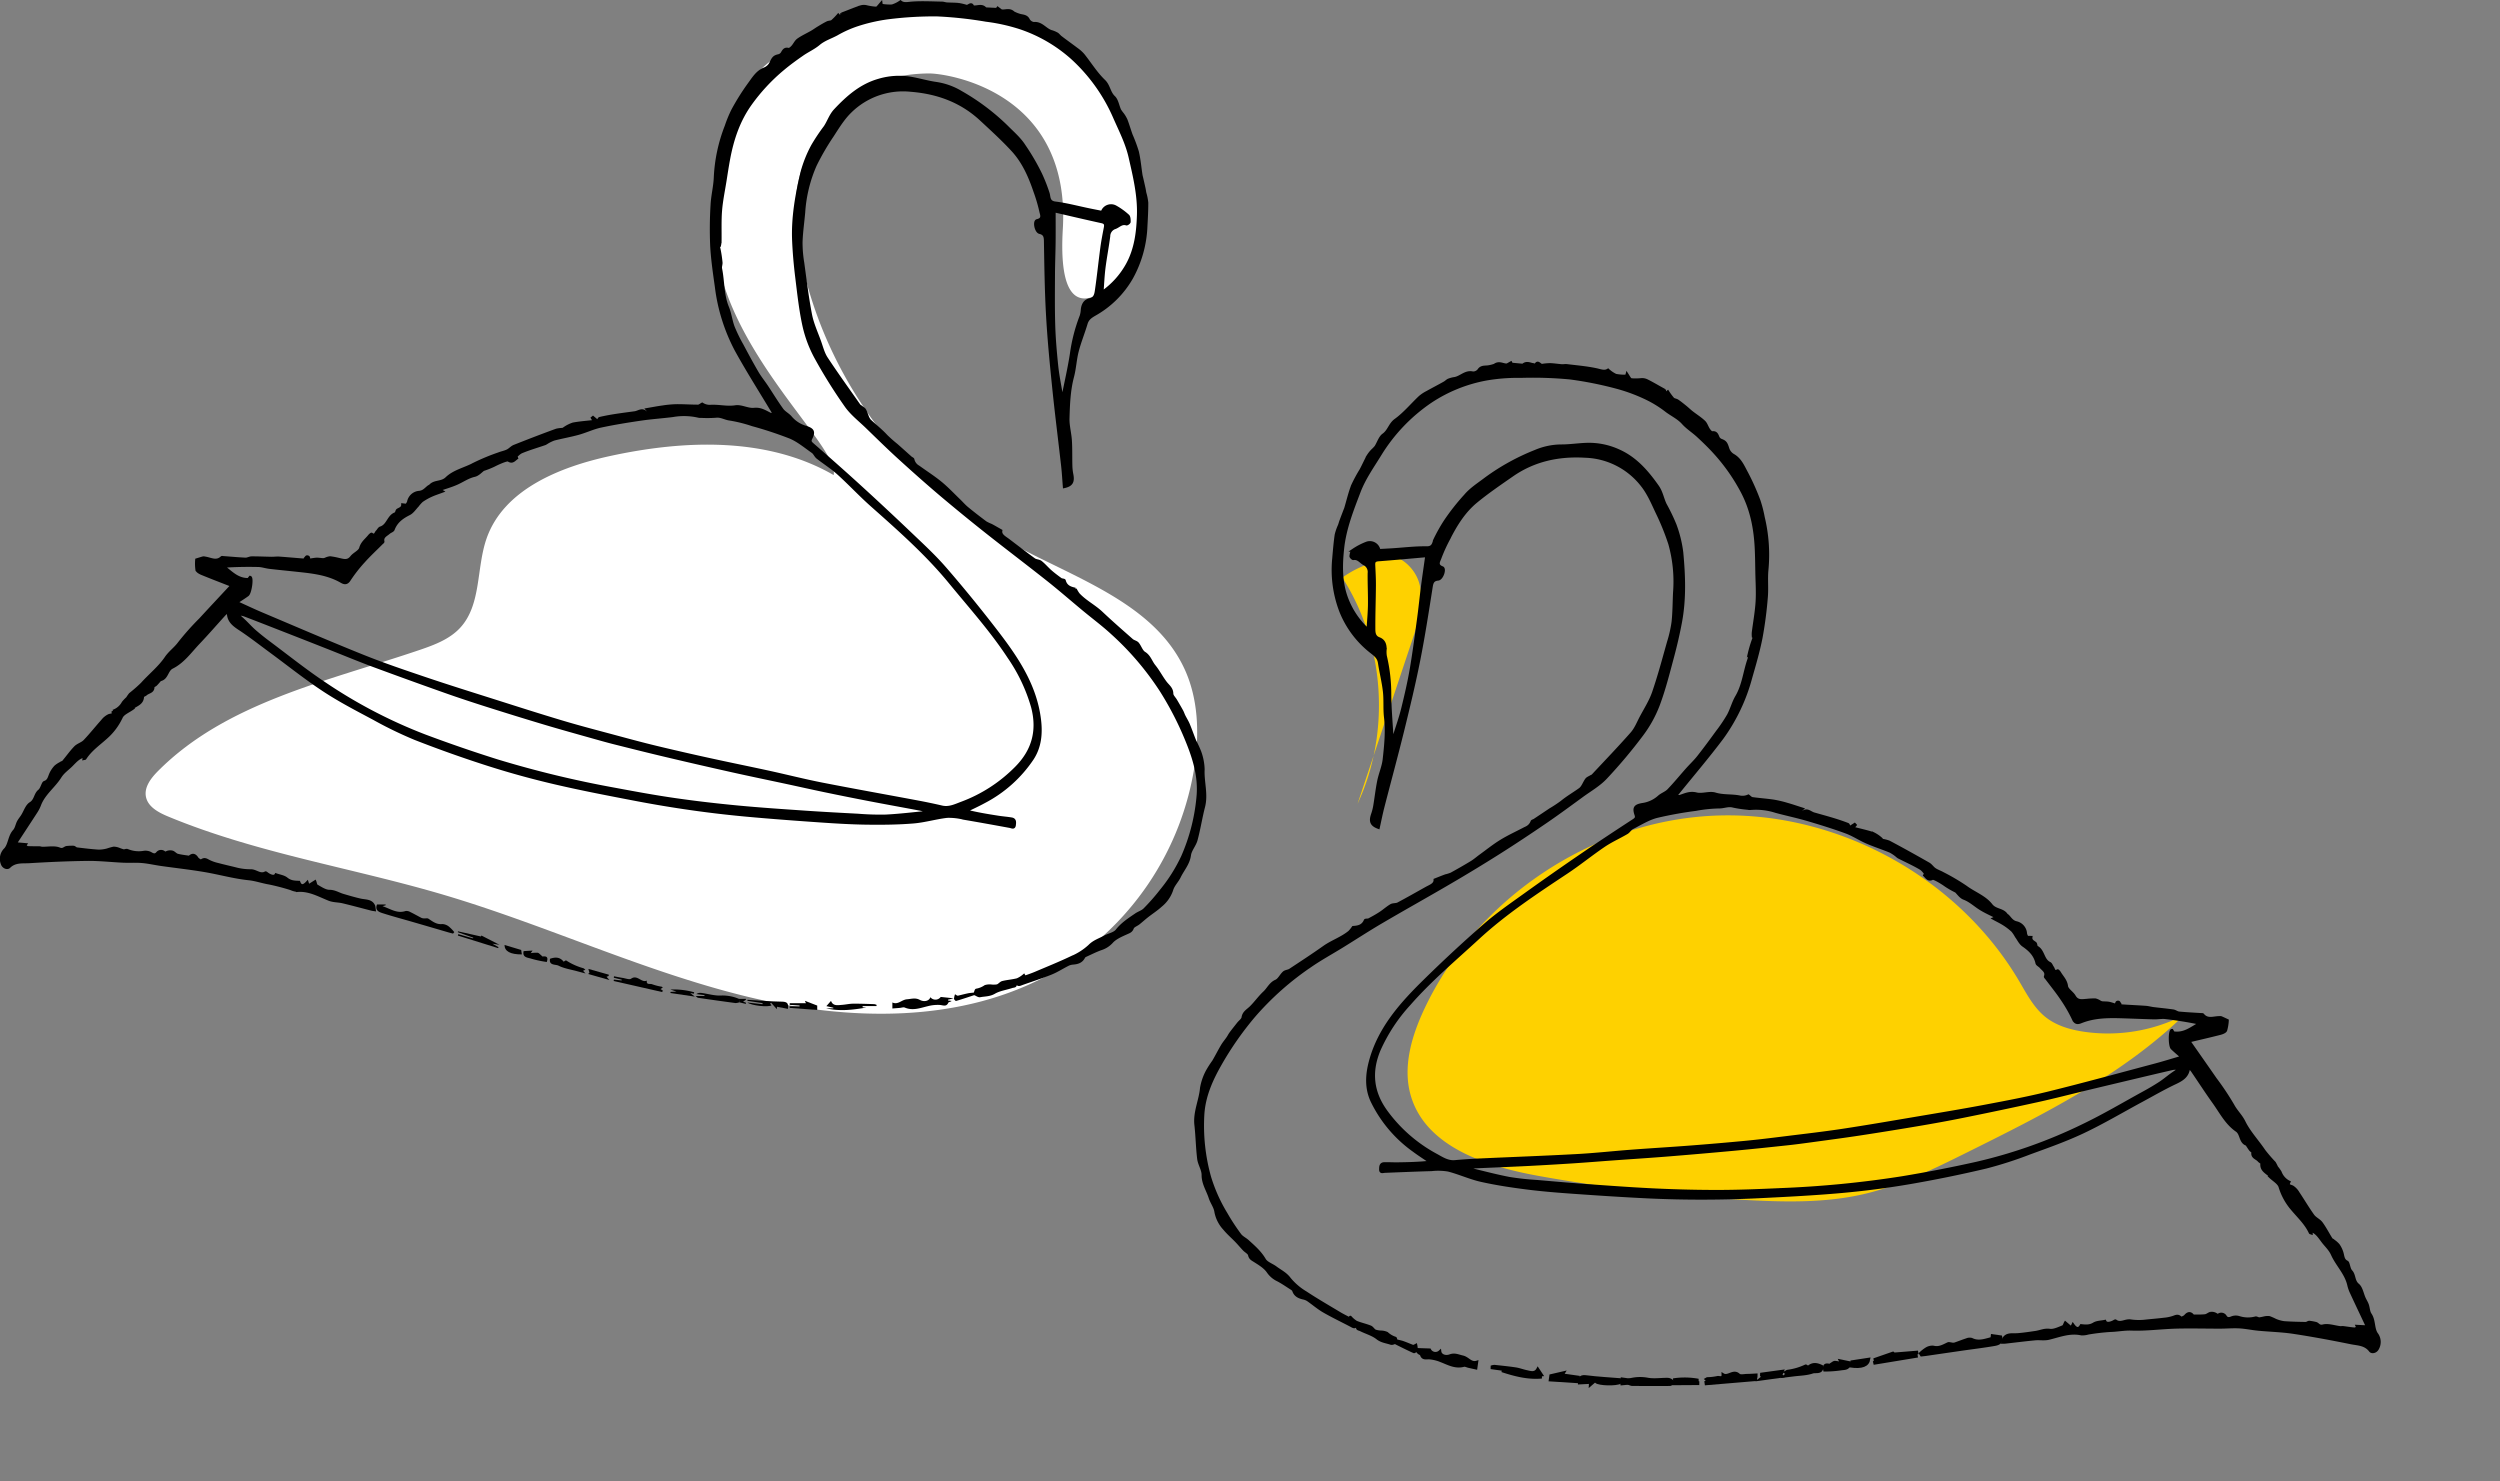 <svg xmlns="http://www.w3.org/2000/svg" width="883.74" height="523.592" viewBox="0 0 883.74 523.592">
  <rect x="0" y="0" width="883.74" height="523.592" fill="#808080" stroke="none"/>
  <g id="Group_643" data-name="Group 643" transform="translate(0.457 0.63)">
    <g id="Group_641" data-name="Group 641" transform="translate(0 0)">
      <path id="Path_139" data-name="Path 139" d="M440.908,155.294c-.051-14.593.874-31.808-10.736-51.226S404.234,78.784,389.392,74.1c-20.908-6.594-46.234-2-65.978,7.524-21.449,10.349-25.921,15.844-32.515,59.194s43.81,83.5,41.455,94.781c-23.431-13.507-52.561-12.479-78.991-6.738-17.9,3.89-37.646,11.852-43.69,29.15-3.668,10.5-1.787,23.4-9.333,31.576-3.72,4.029-9.082,6.049-14.273,7.815-32.5,11.06-68.294,18.479-92.523,42.807-2.475,2.486-4.968,5.693-4.282,9.133.712,3.57,4.46,5.556,7.822,6.953,31.295,13,65.218,18.129,97.706,27.773,35.859,10.645,70,26.8,106.319,35.744s76.671,9.939,109.163-8.594a102.166,102.166,0,0,0,49.789-73.588c1.537-11.13,1.12-22.833-3.487-33.081-10.634-23.648-38.823-32.368-61.535-44.873-37.884-20.859-65.84-58.931-74.4-101.322-2.537-12.568-3.224-26.464,3.514-37.372,10.887-17.62,21.181-27.155,41.892-27.35,6.038-.057,50.2,6.036,47.326,54.965S440.921,158.9,440.908,155.294Z" transform="translate(-38.125 -68.298)" fill="#fff"/>
      <g id="Group_31" data-name="Group 31" transform="translate(0)">
        <path id="Path_140" data-name="Path 140" d="M365.752,416.014c.132-.307.243-.868.4-.881a7.9,7.9,0,0,0,3.144-1.291,5.343,5.343,0,0,1,2.2-.166,7.38,7.38,0,0,0,2.045-.072c.677-.233,1.188-1.011,1.863-1.178,1.716-.423,3.511-.533,5.218-.979A9.193,9.193,0,0,0,382.91,410l.321.55c1.256-.463,2.49-.862,3.68-1.367,4.29-1.821,8.618-3.565,12.822-5.567a21.938,21.938,0,0,0,6.358-4.054c1.6-1.647,3.57-2.218,5.394-3.226,1.434-.792,3.4-1.093,4.316-2.254,1.9-2.408,4.347-3.978,6.779-5.639.977-.667,2.237-1.016,3.034-1.835a73.874,73.874,0,0,0,5.855-6.674,56.626,56.626,0,0,0,7.553-12,67.484,67.484,0,0,0,5.48-21.9c.427-6.215-1.217-12.1-3.5-17.873a112.254,112.254,0,0,0-9.537-18.839A102.192,102.192,0,0,0,414.164,289c-3.215-2.967-6.748-5.586-10.12-8.383-4.212-3.493-8.336-7.092-12.622-10.491-7.2-5.709-14.532-11.245-21.734-16.949q-8.124-6.431-16.046-13.115c-5.054-4.286-10.01-8.694-14.909-13.158-3.853-3.511-7.57-7.171-11.314-10.8-2.524-2.446-5.4-4.664-7.393-7.493a179.082,179.082,0,0,1-10.568-16.9,43.047,43.047,0,0,1-4.278-11.246c-1.261-5.684-1.876-11.52-2.59-17.313-.522-4.234-.9-8.5-1.092-12.757-.375-8.306,1.087-16.439,2.993-24.459a43.14,43.14,0,0,1,3.726-9.287,67.5,67.5,0,0,1,4.419-6.627c1.282-1.925,1.906-4.145,3.606-5.952,4.405-4.685,9.064-8.78,15.424-10.594a25.27,25.27,0,0,1,11.4-.682c2.931.508,5.8,1.386,8.743,1.805a23.713,23.713,0,0,1,8.864,3.155,78.621,78.621,0,0,1,16.014,12c2.215,2.247,4.72,4.352,6.37,6.977a77.938,77.938,0,0,1,5.814,9.987,58.886,58.886,0,0,1,2.661,6.811c.37,1.234.06,3.055,2.452,3.356,4.021.5,7.97,1.567,11.952,2.387,1.557.32,3.118.619,4.635.919a3.3,3.3,0,0,1,4.777-1.922,23.68,23.68,0,0,1,4.356,3.141c.456.408.475,1.429.467,2.166,0,.275-.754.845-1,.766-1.755-.577-2.821.952-4.237,1.359a3.2,3.2,0,0,0-1.983,2.936c-.479,3.738-1.206,7.445-1.679,11.184-.354,2.807-.466,5.645-.7,8.693a29.125,29.125,0,0,0,8.883-9.825c3.022-5.479,3.744-11.528,3.927-17.591.211-6.952-1.423-13.716-2.967-20.46-1.14-4.977-3.473-9.461-5.5-14.1A61.438,61.438,0,0,0,399.85,85.556,52.738,52.738,0,0,0,381.6,74.991a65.121,65.121,0,0,0-12.054-2.665,141.533,141.533,0,0,0-17.3-1.878,128.864,128.864,0,0,0-17.537,1.05A60.458,60.458,0,0,0,323.887,74a39.328,39.328,0,0,0-7.13,3.223c-2.111,1.148-4.438,1.835-6.355,3.449-1.753,1.476-3.931,2.433-5.826,3.754-2.3,1.6-4.573,3.245-6.717,5.04a66.685,66.685,0,0,0-11.635,12.51c-4.172,5.863-6.331,12.4-7.632,19.324-.485,2.585-.876,5.188-1.289,7.786-.553,3.486-1.289,6.959-1.57,10.467-.291,3.647-.125,7.33-.179,11a9.706,9.706,0,0,1-.2,1.351l-.257,0q-.156-1.235-.313-2.471l-.525.11c.338,1.34.733,2.668,1,4.022a43.23,43.23,0,0,1,.633,4.352c.066.716-.3,1.491-.157,2.177.925,4.557.625,9.313,2.454,13.739.912,2.207,1.151,4.686,2,6.929a55.439,55.439,0,0,0,3.1,6.36c1.732,3.257,3.484,6.507,5.343,9.691,1,1.715,2.269,3.273,3.372,4.93,1.818,2.732,3.515,5.55,5.438,8.2.788,1.088,2.181,1.724,3.041,2.777a11.018,11.018,0,0,0,5.394,3.456c2.481.8,2.928,1.6,1.775,3.9-.472.941-.313,1.392.486,2.089,5.569,4.86,11.116,9.748,16.575,14.731q9.011,8.225,17.847,16.644c4.279,4.087,8.665,8.11,12.533,12.569,6.234,7.188,12.245,14.587,18.05,22.128,7.228,9.389,13.884,19.158,15.345,31.388.573,4.8.182,9.5-2.551,13.7a46.08,46.08,0,0,1-17.03,15.254c-2.114,1.154-4.312,2.154-6.473,3.224,3.872.988,7.69,1.615,11.513,2.206,1.543.239,3.108.347,4.646.613,1.28.222,1.093,1.31.995,2.176-.138,1.214-.939.647-1.622.521-5.42-.991-10.841-1.977-16.272-2.9a21.6,21.6,0,0,0-5.875-.662c-4.034.457-7.993,1.667-12.029,1.993-5.425.439-10.9.493-16.343.42-5.545-.074-11.092-.412-16.628-.795-8.763-.606-17.525-1.252-26.271-2.06q-9.681-.894-19.315-2.269-9.779-1.394-19.49-3.251c-9.527-1.825-19.062-3.648-28.506-5.851-7.839-1.829-15.629-3.958-23.3-6.4q-13.227-4.218-26.177-9.287a139.764,139.764,0,0,1-14.694-7.126c-5.963-3.177-11.992-6.3-17.624-10.008-6.516-4.288-12.626-9.192-18.92-13.818-3.612-2.655-7.147-5.43-10.891-7.886-2.313-1.517-4.19-3.05-3.917-6.265a14.308,14.308,0,0,0-1.383,1.157c-3.056,3.357-6.029,6.794-9.159,10.081-2.938,3.086-5.409,6.7-9.379,8.681-1.906.952-1.739,3.9-4.176,4.375-.128.024-.221.229-.33.35-.415.46-.808.943-1.253,1.371-.294.283-.965.506-.952.723.118,1.865-1.665,1.828-2.558,2.657-.343.319-1.127.526-1.13.791-.03,2.538-2.246,2.925-3.67,4.068l.183.144c-1.422,1.047-3.41,1.773-4.034,3.127a21.678,21.678,0,0,1-5.315,7.136c-2.608,2.361-5.566,4.383-7.515,7.419-.044.069-.222.054-.4.093l.152-.909c-1.966.483-2.873,1.531-4.51,3.191-1.36,1.38-2.948,2.371-4.077,4.165-2.151,3.417-5.661,5.886-7.184,9.82a13.078,13.078,0,0,1-1.179,2.369c-2.4,3.716-4.835,7.407-7.447,11.4l3.631.318-.277.42c.344.223.678.616,1.035.638,1.369.084,2.746.038,4.12.066.32.007.638.158.958.164,2.059.044,4.33-.458,6.111.261,1.43.576,1.83-.515,2.735-.54a17.639,17.639,0,0,1,2.224-.083c.417.041.784.54,1.2.591,2.563.313,5.13.626,7.7.791a11.878,11.878,0,0,0,3.051-.411,22.858,22.858,0,0,1,2.277-.645,5.323,5.323,0,0,1,1.844.387,14.56,14.56,0,0,0,1.626.553c.429.068.949-.263,1.335-.133a10.378,10.378,0,0,0,5.791.677,3.859,3.859,0,0,1,2.586.463c.874.522,1.548.619,2.214-.079a1.662,1.662,0,0,1,2.622-.136c.214.174.9-.3,1.382-.367a2.833,2.833,0,0,1,1.426.061c.621.266,1.108.918,1.735,1.081,1.325.344,2.7.479,4.188.719.882-.87,1.794-1.092,2.724.359.3.474,1.35,1.07,1.507.94.876-.719,1.5-.549,2.412-.014a13.994,13.994,0,0,0,3.4,1.243c2.058.561,4.146,1.012,6.216,1.532a20.317,20.317,0,0,0,5.348.706c1.931-.084,3.433,1.832,5.328.744.111-.063.445.247.666.4,1.5,1.027,2.591,1.041,3.019.269,1.288.466,2.756.645,3.729,1.435,1.367,1.113,2.719,1.19,4.389,1.237.673,1.714,1.719,1.4,2.932.1.1.318.231.732.381,1.2l2.365-1.492c.16.4.231,1.258.652,1.492,1.42.79,2.964,1.879,4.459,1.879,1.867,0,3.209.963,4.8,1.428,2.029.593,4.06,1.2,6.12,1.665,1.849.417,3.951.121,4.794,2.211.056.4.111.8.173,1.249-.318-.05-.618-.074-.906-.148-3.408-.876-6.8-1.8-10.224-2.62-1.606-.384-3.368-.292-4.872-.888-3.63-1.442-7.047-3.466-11.189-3.132a7.643,7.643,0,0,1-2.328-.635,76.921,76.921,0,0,0-7.593-1.986c-2.471-.406-4.8-1.26-7.356-1.526-5.254-.546-10.4-2.021-15.632-2.9-5.068-.85-10.183-1.415-15.273-2.137-2.248-.319-4.473-.845-6.729-1.038-2.228-.191-4.486-.021-6.725-.12-4.187-.185-8.372-.68-12.553-.632-6.873.078-13.748.392-20.61.809-2.418.147-5.034-.3-7.134,1.79-.644.64-2.05.127-2.441-1.1a4.719,4.719,0,0,1,1.13-5.144c1.489-1.7,1.377-4.573,3.122-6.489.743-.816.912-2.133,1.446-3.169.393-.762.975-1.423,1.436-2.151.944-1.492,1.529-3.542,2.873-4.369,1.827-1.123,1.613-3.236,3.072-4.423.74-.6,1.017-1.772,1.518-2.676a.8.8,0,0,1,.384-.372c1.494-.468,1.639-1.851,2.172-3.019a9.792,9.792,0,0,1,1.678-2.5,8.746,8.746,0,0,1,1.876-1.227c.227-.252.691-.258.887-.489,1.433-1.692,2.707-3.533,4.248-5.114.906-.93,2.4-1.289,3.3-2.224,2.188-2.288,4.154-4.787,6.269-7.147a6.476,6.476,0,0,1,2.3-1.886c.865-.317,1.945-.046,1.459-1.531a6.382,6.382,0,0,0,3.582-3.029,13.489,13.489,0,0,1,1.494-1.567,14.226,14.226,0,0,1,1-1.423,51.587,51.587,0,0,0,4.166-3.643c2.784-3.111,6.167-5.777,8.477-9.186,1.374-2.027,3.31-3.328,4.707-5.256a95.426,95.426,0,0,1,7.44-8.352c3.59-3.9,7.21-7.762,11.14-11.987-3.611-1.414-7.109-2.748-10.57-4.172-.7-.288-1.683-.823-1.806-1.4a15.521,15.521,0,0,1-.085-3.508c1.014-.308,1.674-.527,2.345-.7a1.768,1.768,0,0,1,.626.065c1.98.268,3.992,1.637,5.92-.176.093-.087.347-.015.524,0,2.627.194,5.251.437,7.881.557.713.032,1.441-.448,2.163-.451,2.35-.01,4.7.106,7.05.144.9.014,1.815-.129,2.713-.065,3.016.213,6.027.5,9.043.72.472.034,1.331-.02.3-.729.139-.151.258-.39.423-.43a.626.626,0,0,1,.562.188,4.948,4.948,0,0,1,.228,1.035,21.084,21.084,0,0,1,2.514-.4c.817-.031,1.639.139,2.461.173a2.7,2.7,0,0,0,.833-.2,5.039,5.039,0,0,1,1.618-.472,23.15,23.15,0,0,1,3,.565c1.619.338,3.193,1,4.564-.775.92-1.19,2.851-1.914,3.2-3.16.546-1.976,2.012-2.955,3.11-4.34.212-.268.716-.683.781-.633,1.261.962,1.424-.388,1.953-.906.421-.414.717-1.133,1.2-1.277,2.64-.791,2.761-4.184,5.327-5.052.352-.119.375-1.072.751-1.288.8-.46,1.741-.676,1.743-1.852l1.333.16a3.559,3.559,0,0,0,.733-1.176,4.208,4.208,0,0,1,3.631-3.379c1.718-.108,2.417-1.154,3.471-1.969.183-.142.446-.2.6-.365,1.521-1.68,4.009-.9,5.762-2.6,2.661-2.583,6.551-3.324,9.8-5.109a74.433,74.433,0,0,1,8.628-3.57c1.009-.4,2.109-.59,3.079-1.059.867-.419,1.541-1.269,2.423-1.619,4.958-1.97,9.936-3.894,14.952-5.712a12.118,12.118,0,0,1,3.258-.252l-.279-.5a11.838,11.838,0,0,1,2.9-1.413c2.4-.437,4.853-.61,7.5-.916l-.747-1.192.249-.2,1.672,1.426c.277-.434.44-1.019.724-1.085,1.745-.408,3.511-.739,5.282-1.017,2.37-.372,4.75-.675,7.127-1,1.313-.181,2.638-1.483,3.963.057.093.108.687-.216,1.081-.35l-.735-.834c1.931-.327,3.686-.67,5.456-.91a38.879,38.879,0,0,1,4.866-.46c2.567-.024,5.135.167,7.7.166.488,0,.976-.468,1.464-.72a4.936,4.936,0,0,0,2.891.784c2.948-.2,5.826.634,8.853.157,2.093-.329,4.444,1.133,6.581.9,2.356-.258,3.916.854,5.731,1.732a3.711,3.711,0,0,0,1.317.021c-.175-.384-.248-.6-.36-.784-4.352-7.269-8.914-14.424-13-21.838a64.531,64.531,0,0,1-7.034-22.409c-.678-4.827-1.394-9.669-1.656-14.528a140.18,140.18,0,0,1,.136-14.411c.158-3.217.992-6.4,1.135-9.617a56.742,56.742,0,0,1,3.872-18.231,44.221,44.221,0,0,1,2.32-5.636,82.361,82.361,0,0,1,5.7-9.107c1.567-2.1,2.924-4.53,5.668-5.574a4.228,4.228,0,0,0,2.089-1.986c.875-1.848,1.233-2.3,2.829-2.643a2.012,2.012,0,0,0,1.17-.844c.536-.89.918-1.738,2.281-1.368.37.1,1.04-.5,1.417-.918.711-.787,1.16-1.888,1.989-2.475,1.481-1.05,3.173-1.8,4.756-2.71.856-.493,1.656-1.083,2.5-1.591,1.009-.607,2.019-1.218,3.073-1.738.527-.26,1.274-.167,1.708-.506a20.933,20.933,0,0,0,2.137-2.185l.413.433L316.436,72.1l2.956-1.21-.941-.33.021-.28h2.683l-1.543-.613c2.036-.78,3.826-1.534,5.667-2.134a3.962,3.962,0,0,1,2.134-.012c.558.148,3.351.679,3.67.362.493-.488.919-1.042,1.373-1.569l.09.674a17.361,17.361,0,0,0,3.807.241,10.922,10.922,0,0,0,2.941-1.454c1.121.968,2.606.537,4.215.425,3.48-.24,6.992-.035,10.491.022.559.009,1.111.246,1.672.281,1.4.089,2.808.054,4.2.2a20.561,20.561,0,0,1,2.75.649c.749.188,1.769-1.543,2.3.318a3.441,3.441,0,0,1,.486-.093c1.3.034,2.714-.7,3.841.57.094.105.323.118.493.127,1.154.061,2.31.109,3.625.169l.306-.425,1.21.921c1.312.335,2.9-.731,4.367.705a11.619,11.619,0,0,0,2.069.844c1.029.355,2.515.191,3.194,1.631a2.578,2.578,0,0,0,1.958,1.312c2.78-.285,4.1,2.38,6.431,2.928a9.772,9.772,0,0,1,1.637.71c.476.231.851.82,1.371,1.219,1.873,1.44,3.81,2.8,5.689,4.227a12.751,12.751,0,0,1,2.282,2.035c2.459,3.068,4.542,6.508,7.353,9.195,1.775,1.7,1.764,4.093,3.495,5.732,1.127,1.067,1.368,3.05,2.073,4.591a12.752,12.752,0,0,0,1.038,1.436,11.733,11.733,0,0,1,1.232,2.1c.659,1.733,1.168,3.521,1.8,5.266a54.541,54.541,0,0,1,2.194,5.915c.631,2.695.87,5.481,1.286,8.226.054.356.162.7.242,1.055.282,1.24.57,2.479.839,3.722.113.518.174,1.047.28,1.567a18.4,18.4,0,0,1,.684,3.462c.009,2.792-.152,5.586-.305,8.376a40.8,40.8,0,0,1-5.14,18.282,34.43,34.43,0,0,1-12.9,12.776c-1.5.87-2.6,1.587-3.111,3.295-.969,3.268-2.28,6.441-3.129,9.735-.763,2.955-.888,6.074-1.665,9.023-1.277,4.847-1.456,9.793-1.6,14.725-.077,2.607.687,5.229.849,7.858.182,2.951.09,5.918.167,8.876a17.622,17.622,0,0,0,.328,3.024c.54,2.672-.1,3.846-2.7,4.415-.2-2.466-.332-4.917-.605-7.351-1.041-9.26-2.224-18.5-3.17-27.773-.861-8.438-1.682-16.89-2.158-25.356-.5-8.805-.61-17.634-.759-26.455-.027-1.62-.347-2.526-2.009-2.927-1.332-.321-2.029-3.982-.884-4.233,2.374-.521,1.478-2.183,1.27-3.238a56.147,56.147,0,0,0-2.077-7.06c-1.785-5.27-4.016-10.38-7.8-14.506-3.533-3.85-7.422-7.382-11.257-10.942-6.963-6.463-15.356-9.51-24.736-10.262a26.527,26.527,0,0,0-21.362,7.411c-2.554,2.453-4.472,5.622-6.425,8.63a86.983,86.983,0,0,0-6.034,10.4,49.336,49.336,0,0,0-4.065,16.713c-.31,3.507-.828,7.006-.94,10.518a44.147,44.147,0,0,0,.611,7.336c.837,6.111,1.571,12.247,2.747,18.3.625,3.218,2.05,6.286,3.173,9.4.728,2.02,1.248,4.209,2.4,5.965,3.716,5.644,7.682,11.125,11.564,16.659.152.217.445.332.659.511.469.391,1.086.706,1.361,1.207.679,1.237.9,2.879,1.848,3.781,1.879,1.784,3.932,3.38,5.7,5.307a47.854,47.854,0,0,0,3.662,3.238c1.676,1.484,3.337,2.984,5.011,4.469.259.231.766.39.8.632a3.88,3.88,0,0,0,1.932,2.591c2.62,1.9,5.365,3.637,7.862,5.682,2.311,1.894,4.37,4.1,6.529,6.174.955.919,1.822,1.941,2.842,2.779,2.127,1.747,4.31,3.429,6.516,5.077a15.057,15.057,0,0,0,1.983.946c1.079.576,2.134,1.2,3.425,1.924-.283,1.6,1.348,2.366,2.656,3.358,3.012,2.283,6,4.6,9.061,6.817.667.483,1.737.427,2.377.93,1.23.968,2.242,2.206,3.424,3.242,1.148,1.006,2.374,1.928,3.613,2.821.367.264,1.229.224,1.292.47.592,2.31,2.483,2.7,3.881,3.022a11.658,11.658,0,0,0,1.054,1.765c2.391,2.61,5.622,4.176,8.186,6.6,3.5,3.307,7.132,6.477,10.747,9.66.579.511,1.539.641,2.019,1.2.894,1.051,1.311,2.705,2.383,3.364,1.836,1.127,2.278,3.088,3.476,4.563,1.5,1.842,2.582,4.015,4.031,5.9.931,1.215,2.232,2.062,2.247,3.9.006.788.87,1.564,1.33,2.354.737,1.262,1.482,2.521,2.185,3.8.3.554.487,1.172.771,1.738.509,1.016,1.131,1.981,1.567,3.026.81,1.941,1.483,3.939,2.284,5.884a37.1,37.1,0,0,1,1.72,3.736,19.771,19.771,0,0,1,1.209,6.187c-.234,4.425,1.294,8.793.148,13.238-1,3.878-1.6,7.861-2.643,11.727-.506,1.882-2.084,3.539-2.336,5.411-.406,3.007-2.369,5.092-3.585,7.6-.778,1.606-2.214,2.966-2.69,4.627a12.1,12.1,0,0,1-3.888,5.588c-1.487,1.366-3.217,2.467-4.812,3.719-1.041.816-2.018,1.711-3.053,2.533-.726.576-1.9.943-2.164,1.663-.424,1.159-1.166,1.353-2.115,1.783-1.854.842-3.9,1.7-5.221,3.15a8.711,8.711,0,0,1-3.822,2.432c-1.689.6-3.3,1.412-4.937,2.163-.411.189-.942.411-1.117.766-.806,1.636-2.221,2.026-3.851,2.153a4.724,4.724,0,0,0-1.716.463c-2.01,1.011-3.918,2.26-5.994,3.1-3.346,1.35-6.8,2.443-10.2,3.652-.776.276-1.6.806-1.964-.5l-.792.338c.931,1.162-.369,1.063-.789,1.206-2.115.721-4.465,1-6.343,2.095-1.66.971-3.344.851-5.013,1.173-.533.1-1.189-.431-1.789-.674ZM204.036,226.849c-1.053.47-1.769,2.075-3.318.973-.527-.375-4.306,1.389-4.927,1.743a30.569,30.569,0,0,1-3.982,1.594c-.778.547-1.817,1.77-3.069,2.055-2.343.533-4.2,1.9-6.306,2.83-1.948.864-4.022,1.442-6.164,2.188l1.014.6c-1.4.524-2.7.933-3.928,1.5a20.666,20.666,0,0,0-3.246,1.845,12.16,12.16,0,0,0-1.527,1.7c-.958,1-1.778,2.315-2.952,2.9-2.527,1.263-4.6,2.773-5.631,5.526-.191.509-1.073.728-1.563,1.163-.955.849-2.436,1.368-2.053,3.135.037.169-.371.443-.583.657-2.107,2.121-4.31,4.157-6.3,6.384a51.1,51.1,0,0,0-5.065,6.507c-.908,1.428-1.873,1.082-2.769.566-4.648-2.68-9.8-3.3-14.977-3.86-3.477-.377-6.958-.71-10.431-1.115-1.342-.157-2.663-.631-4-.66-4.086-.089-8.177-.032-12.384.277,2.726,1.928,4.884,4.691,8.918,4.618l.6-.776c.83.16.077,5.548-.894,6.257-1.145.835-2.352,1.584-3.916,2.626,3.224,1.457,6.07,2.815,8.972,4.041,11.9,5.028,23.764,10.151,35.751,14.965,7.2,2.892,14.567,5.38,21.92,7.867,7.92,2.68,15.9,5.172,23.874,7.7,8.246,2.616,16.484,5.264,24.774,7.735,6.364,1.9,12.8,3.561,19.209,5.288,4.624,1.245,9.249,2.494,13.9,3.614q9.5,2.287,19.053,4.37c6.874,1.511,13.775,2.9,20.651,4.4,6.317,1.378,12.589,2.981,18.931,4.227,11.224,2.2,22.489,4.2,33.731,6.313,2.876.54,5.744,1.133,8.593,1.8,2.512.587,4.707-.518,6.874-1.328a52.959,52.959,0,0,0,19.505-12.646c5.985-6.1,7.79-13.146,5.643-21.358a60,60,0,0,0-8.344-17.606c-6.151-9.4-13.659-17.739-20.758-26.4-8.291-10.116-18.046-18.705-27.778-27.346-4.059-3.6-7.764-7.609-11.8-11.247-2.273-2.052-4.912-3.695-7.322-5.6-.677-.535-1.01-1.525-1.706-2.013-2.587-1.811-5.08-3.921-7.942-5.135a134.921,134.921,0,0,0-13.378-4.419,49.922,49.922,0,0,0-8.055-2c-1.646-.212-3.063-1.206-4.829-.98a41.6,41.6,0,0,1-5.312.044,2.756,2.756,0,0,1-.72-.025,22.809,22.809,0,0,0-9.211-.263c-3.771.475-7.574.725-11.333,1.277-4.744.7-9.488,1.462-14.173,2.471-2.668.574-5.188,1.8-7.831,2.536-2.839.787-5.756,1.291-8.614,2.02a13.039,13.039,0,0,0-2.476,1.184,6.764,6.764,0,0,1-.745.436c-2.74.942-5.533,1.754-8.207,2.852-1.062.436-1.868,1.5-2.974,2.429ZM346.183,351.208c-5.986-1.124-11.98-2.206-17.96-3.357q-7.834-1.508-15.644-3.137c-4.453-.924-8.889-1.925-13.334-2.88-6.523-1.4-13.057-2.744-19.568-4.2q-11.583-2.585-23.133-5.323c-6.049-1.43-12.079-2.941-18.107-4.457-2.713-.682-5.408-1.444-8.1-2.2-5.515-1.558-11.039-3.083-16.529-4.725q-10.282-3.076-20.51-6.329c-5-1.588-9.99-3.23-14.938-4.981q-12.822-4.537-25.578-9.256c-5.425-2.02-10.77-4.252-16.156-6.376q-8.327-3.281-16.664-6.535c-4.166-1.628-8.33-3.26-12.509-4.852a4.923,4.923,0,0,0-2.593-.238c.865.786,1.75,1.552,2.591,2.363,1.2,1.16,2.32,2.42,3.579,3.516,1.619,1.41,3.306,2.748,5.028,4.032,6.543,4.878,12.926,10,19.713,14.516a175.415,175.415,0,0,0,35.479,18.5q12.568,4.713,25.389,8.747a367.23,367.23,0,0,0,41.987,10.127c7,1.316,14.018,2.6,21.068,3.614,7.306,1.055,14.648,1.9,22,2.6,7.912.755,15.848,1.278,23.78,1.823,6.252.43,12.512.765,18.771,1.092a97.1,97.1,0,0,0,9.946.3c4.906-.251,9.795-.862,14.691-1.319l.044-.435C348.01,351.624,347.1,351.381,346.183,351.208Zm47.456-200.381c-.042,3.709-.2,7.417-.221,11.126-.025,6.086-.1,12.175.085,18.255.146,4.736.563,9.471,1.046,14.187.329,3.2.965,6.363,1.506,9.536a6.943,6.943,0,0,0,.672,1.483c1.041-5.257,2.206-10.22,2.967-15.243a59.067,59.067,0,0,1,3.465-13.36,9.39,9.39,0,0,0,.383-2.3c.218-1.707.892-3.05,2.732-3.459,1.909-.424,2.082-2.105,2.285-3.508.721-4.958,1.228-9.946,1.894-14.912.317-2.368.784-4.716,1.23-7.064.209-1.1.027-1.735-1.251-2.013-5.469-1.192-10.914-2.485-16.784-3.838C393.647,143.767,393.679,147.3,393.639,150.828Z" transform="translate(-21.438 -65.779)" stroke="#000" stroke-width="1"/>
        <path id="Path_141" data-name="Path 141" d="M224.932,499.023a12.957,12.957,0,0,0-1.844-1.918,4.026,4.026,0,0,0-2.37-.944c-2.069.239-3.44-.916-4.963-1.912-.335-.219-.916-.052-1.381-.085a2.66,2.66,0,0,1-.972-.144c-1.331-.671-2.622-1.427-3.965-2.073a2.71,2.71,0,0,0-1.724-.394c-2.982,1.008-5.316-.752-8.156-1.72l1.109-.312.006-.278h-3.054c-.814,2.117.717,2.676,2.006,3.087,3.533,1.126,7.119,2.081,10.681,3.115q6.327,1.837,12.65,3.691c.507.148,1.024.265,1.537.4Z" transform="translate(-64.803 -170.145)"/>
        <path id="Path_142" data-name="Path 142" d="M439.457,534.571V536.7c.888-.071,1.762-.139,2.637-.21.591-.048,1.275-.319,1.757-.114,2.823,1.206,5.445.146,8.141-.493a13.887,13.887,0,0,1,4.25-.435c1.184.1,2.295.759,3.01-.812.11-.243.741-.247,1.147-.6l-1.261-.167-.021-.271,1.986-.5-4.55-.482a2.307,2.307,0,0,1-3.674.086c-.359,1.3-2.121,1.823-3.751.946-1.545-.831-2.928-.326-4.506-.2C442.7,533.6,441.446,535.515,439.457,534.571Z" transform="translate(-124.462 -180.833)"/>
        <path id="Path_143" data-name="Path 143" d="M308.76,523.447l2.805.687-.044.272-2.735-.314-.078.5,17.185,3.913.168-.57-.8-.494.816-.546c-.14-.106-.251-.248-.388-.282a18.552,18.552,0,0,1-3.4-.875c-.631-.295-2.129.369-1.847-1.283-1.949.889-3.359-2.231-5.555-.679-.619.437-1.961-.115-2.963-.268-1.04-.158-2.069-.382-3.1-.578Z" transform="translate(-92.238 -178.446)"/>
        <path id="Path_144" data-name="Path 144" d="M421.239,536.29h4.915l.047-.409a3.331,3.331,0,0,0-.855-.266c-2.492-.076-4.985-.182-7.477-.156-1.3.013-2.586.322-3.885.415-1.537.111-3.2.5-3.9-1.409l-1.637,1.853,2.484.573-.035.2h-2.6c4.774,1.119,9.512.573,14.262-.277l-1.283-.069Z" transform="translate(-116.781 -181.29)"/>
        <path id="Path_145" data-name="Path 145" d="M362.458,532.827a14.6,14.6,0,0,0-6.142-1.184c-2.34.162-4.741-.594-7.12-.913a2.469,2.469,0,0,0-1.8.412l2.9.368-.038.3H347.1c.476.347.677.613.911.648,4.41.641,8.822,1.268,13.239,1.855a4.244,4.244,0,0,0,1.319-.264Q362.516,533.437,362.458,532.827Z" transform="translate(-101.701 -180.363)"/>
        <path id="Path_146" data-name="Path 146" d="M278.835,514.584c-.484,2.439,1.974,1.917,3,2.435,2.038,1.029,4.426,1.369,6.67,1.989.854.236,1.711.457,2.876.768l-.876-.953.839-.385c-.323-.214-.573-.5-.869-.559a21.408,21.408,0,0,1-5.91-2.69c-.2-.112-.718.338-.91.435C282.3,513.875,280.633,513.968,278.835,514.584Z" transform="translate(-84.86 -176.291)"/>
        <path id="Path_147" data-name="Path 147" d="M371.426,534.321l5.4.827-.061.378-5.345-.6c1.45,1.1,7.364,1.741,8.552,1l-.511-.589.353-.35,2.023,2.287.072-.847,3.857.747c.347-2.105-.431-2.531-2.209-2.556-4.025-.056-8.046-.409-12.069-.642Z" transform="translate(-107.695 -181.17)"/>
        <path id="Path_148" data-name="Path 148" d="M243.931,503.321c.05-.1-.09.188-.165.344l-8.095-1.817-.1.295,5.477,1.941-.083.244-5.208-1.489-.146.5,14.234,4.444.134-.337-2.147-1.224,2.512.386Z" transform="translate(-74.213 -173.251)"/>
        <path id="Path_149" data-name="Path 149" d="M266.441,511.061c-.536,2.356,1.577,2.272,2.787,2.7a38.533,38.533,0,0,0,5.4,1.139c.452-1.323.3-2.179-1.436-1.94-.181.025-.407-.341-.625-.509-.381-.292-.747-.757-1.165-.813a13.11,13.11,0,0,0-2.435.129l.638-.9Z" transform="translate(-81.8 -175.473)"/>
        <path id="Path_150" data-name="Path 150" d="M391.261,535.868l3.517.243-.01.286H391.29l-.023.54,9.748.736v-1.556l-4.367-1.679c.062.138.19.425.374.836h-5.728Z" transform="translate(-112.584 -181.283)"/>
        <path id="Path_151" data-name="Path 151" d="M475.774,531.057l.126-.494a21.915,21.915,0,0,0-2.286.206c-1.213.232-2.407.562-3.611.843a.882.882,0,0,1-.5.029,5.771,5.771,0,0,1-.773-.49,5.978,5.978,0,0,0-.36,1.6c.01.285.561.833.726.784,2.228-.659,4.432-1.4,6.636-2.136C475.776,531.384,475.76,531.176,475.774,531.057Z" transform="translate(-131.586 -180.328)"/>
        <path id="Path_152" data-name="Path 152" d="M335.34,529.135l2.136.742-2.085.093-.051.407,8.634,1.27-1.636-1.249,1.3.2.1-.483A26.867,26.867,0,0,0,335.34,529.135Z" transform="translate(-98.801 -179.976)"/>
        <path id="Path_153" data-name="Path 153" d="M296.816,519.47l.371,1.363-.46.424,7.543,2.146-1.034-1.142.741-.3.044-.457Z" transform="translate(-89.285 -177.594)"/>
        <path id="Path_154" data-name="Path 154" d="M263.641,511.579,263.4,510l-5.89-1.766C257.517,510.467,259.555,511.6,263.641,511.579Z" transform="translate(-79.621 -174.825)"/>
        <path id="Path_155" data-name="Path 155" d="M367.48,533.522q.058.61.115,1.221l2.294.552.108-.382-1.058-.445.94-.577.086-.371Z" transform="translate(-106.723 -181.057)"/>
      </g>
    </g>
    <g id="Group_642" data-name="Group 642" transform="translate(461.429 115.201) rotate(8)">
      <path id="Path_157" data-name="Path 157" d="M51.387,136.632c-18.717-.718-40.842-4.584-48.678-21.6C-1.724,105.412-.065,94.1,3.043,83.97,15.672,42.805,52.312,9.992,94.615,1.961s88.418,9.073,115.254,42.745c3.319,4.164,6.488,8.67,11.073,11.376,4.262,2.515,9.359,3.223,14.309,3.247A58.91,58.91,0,0,0,269.435,48.5c-18.668,24.014-44.18,41.606-69.266,58.8-10.984,7.53-22.1,15.131-34.554,19.852-12.525,4.747-25.982,6.419-39.324,7.6A591.976,591.976,0,0,1,51.387,136.632Z" transform="translate(71.632 148.892)" fill="#fed100"/>
      <path id="Path_158" data-name="Path 158" d="M23.85,0A38.323,38.323,0,0,0,0,10.367C18.192,31.512,24.623,62.173,16.463,88.846l11.045-59.73c1.245-6.734,2.451-13.91-.148-20.245S16.754-2.061,10.862,1.429" transform="translate(24.78 75.36)" fill="#fed100"/>
      <g id="Group_33" data-name="Group 33" transform="translate(0)">
        <path id="Path_159" data-name="Path 159" d="M81.266,350.73c-.6.242-1.256.776-1.789.673-1.669-.321-3.353-.2-5.013-1.172-1.879-1.1-4.228-1.374-6.342-2.1-.42-.143-1.72-.044-.79-1.206l-.791-.339c-.366,1.307-1.188.776-1.964.5-3.4-1.209-6.854-2.3-10.2-3.652-2.076-.839-3.984-2.087-5.994-3.1a4.7,4.7,0,0,0-1.715-.463c-1.631-.127-3.045-.517-3.852-2.153-.175-.356-.705-.577-1.116-.766-1.633-.751-3.248-1.564-4.937-2.163a8.72,8.72,0,0,1-3.822-2.433c-1.32-1.445-3.366-2.307-5.221-3.149-.949-.431-1.69-.625-2.114-1.784-.264-.72-1.439-1.087-2.165-1.663-1.035-.821-2.013-1.717-3.053-2.533-1.6-1.252-3.325-2.353-4.812-3.719a12.1,12.1,0,0,1-3.888-5.589C11.21,312.266,9.773,310.906,9,309.3c-1.215-2.51-3.178-4.6-3.585-7.6-.253-1.872-1.83-3.53-2.337-5.411-1.04-3.866-1.643-7.848-2.643-11.727-1.146-4.446.381-8.813.148-13.239a19.757,19.757,0,0,1,1.209-6.186,37.165,37.165,0,0,1,1.72-3.736c.8-1.945,1.474-3.943,2.283-5.885.436-1.044,1.058-2.01,1.567-3.025.284-.566.466-1.185.77-1.738.7-1.281,1.448-2.539,2.185-3.8.461-.789,1.325-1.566,1.331-2.353.014-1.837,1.316-2.684,2.247-3.9,1.448-1.889,2.533-4.061,4.03-5.9,1.2-1.475,1.641-3.436,3.477-4.563,1.072-.659,1.49-2.313,2.383-3.364.479-.564,1.438-.694,2.019-1.205,3.615-3.184,7.246-6.354,10.747-9.66,2.564-2.422,5.8-3.988,8.186-6.6a11.524,11.524,0,0,0,1.054-1.764c1.4-.323,3.288-.712,3.882-3.022.062-.247.925-.206,1.292-.47,1.239-.895,2.466-1.816,3.614-2.821,1.182-1.035,2.194-2.274,3.424-3.242.64-.5,1.709-.447,2.377-.931,3.06-2.217,6.048-4.534,9.061-6.817,1.308-.991,2.939-1.762,2.656-3.357,1.29-.729,2.346-1.349,3.425-1.924a15.119,15.119,0,0,0,1.983-.947c2.206-1.647,4.389-3.33,6.516-5.077,1.02-.837,1.887-1.86,2.842-2.778,2.16-2.077,4.219-4.281,6.53-6.174,2.5-2.045,5.242-3.786,7.862-5.682a3.877,3.877,0,0,0,1.931-2.592c.034-.242.54-.4.8-.633,1.674-1.485,3.335-2.985,5.01-4.469a47.918,47.918,0,0,0,3.662-3.238c1.771-1.927,3.824-3.524,5.7-5.308.951-.9,1.169-2.545,1.848-3.781.275-.5.893-.817,1.361-1.208.214-.179.507-.293.659-.51,3.882-5.535,7.848-11.015,11.564-16.659,1.156-1.756,1.676-3.944,2.4-5.964,1.122-3.115,2.548-6.183,3.173-9.4,1.176-6.049,1.91-12.185,2.746-18.3A44.128,44.128,0,0,0,142.722,85c-.112-3.512-.631-7.011-.939-10.519a49.341,49.341,0,0,0-4.065-16.713,87.136,87.136,0,0,0-6.034-10.4c-1.954-3.008-3.871-6.178-6.425-8.63A26.529,26.529,0,0,0,103.9,31.327c-9.379.751-17.772,3.8-24.735,10.261C75.324,45.149,71.435,48.68,67.9,52.53c-3.786,4.126-6.016,9.236-7.8,14.506A56.119,56.119,0,0,0,58.023,74.1c-.208,1.056-1.1,2.717,1.27,3.239,1.145.252.447,3.912-.884,4.233-1.662.4-1.982,1.307-2.01,2.927-.148,8.821-.263,17.649-.758,26.455-.476,8.466-1.3,16.917-2.158,25.355-.947,9.269-2.13,18.514-3.171,27.774-.273,2.434-.405,4.885-.6,7.35-2.6-.568-3.238-1.742-2.7-4.414a17.715,17.715,0,0,0,.328-3.024c.077-2.958-.016-5.926.166-8.876.162-2.629.927-5.251.849-7.859-.146-4.932-.325-9.878-1.6-14.724-.778-2.949-.9-6.069-1.665-9.023-.85-3.294-2.161-6.468-3.13-9.735-.506-1.708-1.613-2.425-3.11-3.295A34.436,34.436,0,0,1,25.947,97.7a40.813,40.813,0,0,1-5.14-18.282c-.152-2.79-.313-5.584-.3-8.376a18.4,18.4,0,0,1,.684-3.462c.105-.52.167-1.049.279-1.568.27-1.242.558-2.481.839-3.721.08-.353.188-.7.243-1.055.416-2.746.654-5.533,1.285-8.227A54.791,54.791,0,0,1,26.027,47.1c.631-1.744,1.14-3.533,1.8-5.265a11.781,11.781,0,0,1,1.232-2.1,12.79,12.79,0,0,0,1.038-1.436c.706-1.541.946-3.524,2.074-4.591,1.73-1.639,1.719-4.036,3.494-5.732,2.811-2.687,4.9-6.127,7.354-9.195A12.686,12.686,0,0,1,45.3,16.74c1.879-1.433,3.818-2.787,5.69-4.228.519-.4.895-.988,1.371-1.219a9.756,9.756,0,0,1,1.637-.71c2.326-.547,3.65-3.213,6.431-2.928a2.579,2.579,0,0,0,1.958-1.311c.678-1.44,2.165-1.276,3.193-1.631a11.742,11.742,0,0,0,2.07-.844c1.463-1.437,3.055-.37,4.367-.706l1.21-.92.305.425c1.315-.06,2.47-.108,3.625-.169.169-.008.4-.02.493-.127,1.127-1.267,2.54-.535,3.84-.569a3.238,3.238,0,0,1,.487.093c.53-1.862,1.551-.13,2.3-.318A20.346,20.346,0,0,1,87.022.93c1.391-.147,2.8-.113,4.2-.2.561-.035,1.114-.273,1.672-.282C96.392.391,99.9.185,103.385.426c1.609.112,3.093.542,4.215-.426a10.921,10.921,0,0,0,2.941,1.455,17.407,17.407,0,0,0,3.807-.241l.09-.674c.454.526.88,1.081,1.372,1.569.32.316,3.112-.215,3.67-.362a3.963,3.963,0,0,1,2.135.011c1.84.6,3.631,1.354,5.667,2.134l-1.543.614h2.684l.021.28-.941.331,2.956,1.21L129.164,5.1l.412-.433a21.042,21.042,0,0,0,2.137,2.184c.435.339,1.181.246,1.709.506,1.053.519,2.064,1.131,3.072,1.737.848.51,1.648,1.1,2.5,1.592,1.582.912,3.276,1.659,4.756,2.71.829.588,1.277,1.689,1.988,2.476.377.418,1.047,1.017,1.418.917,1.363-.369,1.745.479,2.28,1.369a2.013,2.013,0,0,0,1.171.844c1.6.341,1.953.794,2.829,2.643a4.223,4.223,0,0,0,2.089,1.986c2.744,1.044,4.1,3.476,5.668,5.574a82.389,82.389,0,0,1,5.7,9.107,44.134,44.134,0,0,1,2.321,5.636,56.755,56.755,0,0,1,3.871,18.23c.143,3.217.978,6.4,1.136,9.618a140.373,140.373,0,0,1,.135,14.411c-.261,4.859-.977,9.7-1.655,14.528a64.542,64.542,0,0,1-7.034,22.409c-4.09,7.415-8.652,14.568-13,21.838-.113.189-.186.4-.36.784a3.713,3.713,0,0,0,1.317-.021c1.814-.879,3.373-1.99,5.73-1.732,2.138.234,4.489-1.227,6.581-.9,3.027.476,5.9-.353,8.853-.157a4.936,4.936,0,0,0,2.891-.783c.487.252.976.719,1.463.72,2.568,0,5.137-.19,7.7-.166a38.868,38.868,0,0,1,4.865.459c1.77.241,3.526.584,5.457.911l-.735.834c.394.134.987.457,1.08.35,1.326-1.541,2.65-.239,3.963-.058,2.378.327,4.758.631,7.128,1,1.772.278,3.537.609,5.283,1.017.284.066.447.651.723,1.085l1.672-1.425.249.2-.746,1.193c2.65.305,5.1.479,7.5.916a11.813,11.813,0,0,1,2.9,1.413l-.278.5a12.131,12.131,0,0,1,3.258.252c5.016,1.818,9.994,3.743,14.952,5.713.882.35,1.556,1.2,2.423,1.619.97.469,2.069.659,3.078,1.058a74.507,74.507,0,0,1,8.629,3.57c3.246,1.785,7.137,2.526,9.8,5.109,1.753,1.7,4.24.916,5.762,2.6.15.165.412.222.6.364,1.053.815,1.753,1.862,3.47,1.97a4.208,4.208,0,0,1,3.632,3.379,3.563,3.563,0,0,0,.733,1.176l1.332-.16c0,1.176.946,1.392,1.744,1.851.376.217.4,1.169.751,1.288,2.565.867,2.686,4.26,5.326,5.052.483.145.779.863,1.2,1.276.528.518.692,1.868,1.952.906.066-.05.57.365.782.632,1.1,1.384,2.563,2.365,3.11,4.34.345,1.246,2.276,1.971,3.2,3.16,1.371,1.773,2.946,1.112,4.563.775a23.253,23.253,0,0,1,3-.564,5.044,5.044,0,0,1,1.619.472,2.708,2.708,0,0,0,.833.2c.821-.033,1.644-.2,2.461-.173a21.059,21.059,0,0,1,2.513.395,4.957,4.957,0,0,1,.228-1.035.625.625,0,0,1,.561-.188c.167.041.285.279.424.43-1.027.71-.168.763.3.73,3.016-.216,6.026-.507,9.042-.721.9-.063,1.808.08,2.712.066,2.35-.038,4.7-.154,7.051-.145.722,0,1.45.484,2.162.451,2.63-.12,5.255-.363,7.881-.558.178-.013.431-.086.524,0,1.928,1.813,3.94.444,5.92.175a1.787,1.787,0,0,1,.626-.065c.671.173,1.331.392,2.345.7a15.534,15.534,0,0,1-.085,3.509c-.124.577-1.1,1.111-1.806,1.4-3.462,1.423-6.96,2.757-10.57,4.172,3.929,4.225,7.549,8.092,11.14,11.987a95.685,95.685,0,0,1,7.44,8.352c1.4,1.928,3.332,3.23,4.706,5.256,2.311,3.409,5.694,6.074,8.477,9.186a51.781,51.781,0,0,0,4.166,3.643,14.208,14.208,0,0,1,1,1.424,13.624,13.624,0,0,1,1.494,1.567,6.382,6.382,0,0,0,3.582,3.029c-.485,1.484.594,1.214,1.459,1.53a6.48,6.48,0,0,1,2.3,1.886c2.115,2.361,4.081,4.86,6.269,7.147.9.936,2.392,1.295,3.3,2.225,1.541,1.582,2.815,3.422,4.247,5.114.2.231.661.236.888.488a8.8,8.8,0,0,1,1.876,1.227,9.833,9.833,0,0,1,1.678,2.5c.533,1.166.677,2.551,2.172,3.018a.8.8,0,0,1,.384.373c.5.9.778,2.073,1.518,2.675,1.458,1.187,1.246,3.3,3.072,4.424,1.344.827,1.929,2.876,2.873,4.368.46.729,1.044,1.39,1.436,2.151.534,1.036.7,2.353,1.446,3.169,1.744,1.916,1.633,4.787,3.121,6.489a4.719,4.719,0,0,1,1.13,5.144c-.39,1.229-1.8,1.741-2.441,1.1-2.1-2.086-4.715-1.643-7.134-1.789-6.862-.417-13.737-.73-20.61-.809-4.181-.047-8.367.446-12.553.632-2.24.1-4.5-.072-6.726.12-2.255.195-4.481.72-6.728,1.039-5.09.721-10.205,1.286-15.273,2.137-5.228.878-10.378,2.353-15.632,2.9-2.555.265-4.886,1.12-7.357,1.525a77.007,77.007,0,0,0-7.594,1.986,7.612,7.612,0,0,1-2.327.635c-4.142-.332-7.559,1.692-11.19,3.133-1.5.6-3.265.5-4.871.888-3.421.818-6.817,1.745-10.224,2.62-.288.074-.588.1-.906.148.062-.448.117-.848.173-1.249.843-2.09,2.945-1.794,4.793-2.212,2.061-.464,4.091-1.071,6.121-1.665,1.592-.465,2.934-1.429,4.8-1.428,1.5,0,3.04-1.088,4.46-1.879.42-.234.492-1.1.652-1.493l2.365,1.493c.149-.471.279-.885.38-1.2,1.212,1.3,2.259,1.61,2.931-.1,1.67-.047,3.023-.124,4.389-1.237.971-.79,2.441-.969,3.729-1.435.427.772,1.515.758,3.018-.27.221-.151.556-.462.666-.4,1.895,1.089,3.4-.827,5.329-.744a20.3,20.3,0,0,0,5.348-.706c2.07-.519,4.157-.971,6.216-1.532a13.979,13.979,0,0,0,3.4-1.243c.913-.534,1.535-.7,2.411.014.157.129,1.2-.467,1.508-.94.93-1.451,1.842-1.23,2.723-.359,1.484-.241,2.863-.375,4.188-.72.628-.163,1.115-.815,1.736-1.081a2.844,2.844,0,0,1,1.426-.06c.483.066,1.168.541,1.381.367a1.663,1.663,0,0,1,2.623.136c.666.7,1.34.6,2.214.079a3.858,3.858,0,0,1,2.586-.463,10.379,10.379,0,0,0,5.791-.678c.385-.129.906.2,1.335.133a14.482,14.482,0,0,0,1.625-.553,5.323,5.323,0,0,1,1.845-.387,23.044,23.044,0,0,1,2.277.646,11.863,11.863,0,0,0,3.051.411c2.575-.166,5.142-.479,7.7-.792.419-.051.787-.549,1.2-.59a17.766,17.766,0,0,1,2.224.082c.9.026,1.305,1.118,2.735.54,1.781-.718,4.052-.216,6.11-.26.321-.007.638-.158.958-.164,1.373-.028,2.75.018,4.12-.066.356-.022.69-.415,1.035-.638l-.277-.42,3.631-.319c-2.613-3.989-5.05-7.679-7.448-11.4a13.126,13.126,0,0,1-1.179-2.369c-1.522-3.935-5.032-6.4-7.183-9.82-1.13-1.794-2.716-2.785-4.077-4.165-1.637-1.661-2.544-2.709-4.51-3.191l.152.909c-.181-.039-.357-.023-.4-.093-1.949-3.036-4.907-5.059-7.516-7.419a21.685,21.685,0,0,1-5.315-7.136c-.625-1.354-2.613-2.08-4.035-3.128l.183-.144c-1.424-1.142-3.64-1.53-3.67-4.068,0-.264-.786-.473-1.129-.791-.893-.83-2.677-.793-2.559-2.658.014-.217-.657-.44-.951-.723-.445-.428-.838-.911-1.253-1.371-.109-.121-.2-.325-.33-.35-2.437-.469-2.27-3.422-4.176-4.374-3.97-1.983-6.442-5.594-9.38-8.681-3.129-3.288-6.1-6.724-9.158-10.081a14.342,14.342,0,0,0-1.383-1.158c.273,3.215-1.6,4.749-3.918,6.266-3.744,2.456-7.279,5.23-10.89,7.886-6.294,4.627-12.4,9.529-18.92,13.818-5.632,3.707-11.661,6.831-17.624,10.007a139.683,139.683,0,0,1-14.694,7.127q-12.933,5.05-26.178,9.287c-7.668,2.445-15.458,4.575-23.3,6.4-9.443,2.2-18.98,4.025-28.506,5.851q-9.7,1.858-19.49,3.25-9.625,1.371-19.315,2.27c-8.746.809-17.509,1.453-26.272,2.06-5.535.383-11.082.721-16.628.795-5.447.072-10.917.019-16.342-.42-4.036-.326-7.995-1.536-12.03-1.994a21.629,21.629,0,0,0-5.874.662c-5.432.927-10.853,1.913-16.272,2.9-.683.125-1.484.692-1.622-.521-.1-.866-.286-1.955.995-2.176,1.538-.267,3.1-.374,4.646-.612,3.823-.592,7.64-1.219,11.513-2.206-2.16-1.071-4.359-2.07-6.472-3.225a46.067,46.067,0,0,1-17.03-15.253c-2.734-4.2-3.125-8.9-2.551-13.7,1.461-12.23,8.116-22,15.345-31.388,5.805-7.541,11.816-14.939,18.05-22.128,3.867-4.459,8.254-8.482,12.532-12.568q8.824-8.428,17.848-16.643c5.459-4.983,11.006-9.871,16.575-14.732.8-.7.958-1.148.486-2.089-1.153-2.3-.706-3.1,1.775-3.9a11.005,11.005,0,0,0,5.393-3.456c.86-1.052,2.252-1.689,3.041-2.776,1.924-2.654,3.62-5.472,5.438-8.2,1.1-1.658,2.371-3.215,3.371-4.93,1.86-3.185,3.612-6.435,5.343-9.691a55.3,55.3,0,0,0,3.1-6.361c.845-2.242,1.085-4.721,2-6.929,1.829-4.426,1.53-9.181,2.453-13.739.139-.686-.222-1.462-.156-2.178a43.284,43.284,0,0,1,.633-4.351c.266-1.354.661-2.683,1-4.023l-.526-.111-.312,2.472-.257-.005a9.677,9.677,0,0,1-.2-1.35c-.053-3.667.112-7.349-.179-11-.28-3.508-1.017-6.982-1.57-10.467-.412-2.6-.8-5.2-1.288-7.786C167,48.6,164.841,42.061,160.668,36.2a66.644,66.644,0,0,0-11.636-12.509c-2.144-1.795-4.42-3.441-6.716-5.041-1.9-1.321-4.074-2.279-5.826-3.754-1.917-1.615-4.244-2.3-6.355-3.45A39.327,39.327,0,0,0,123,8.223a60.451,60.451,0,0,0-10.819-2.5A128.994,128.994,0,0,0,94.648,4.67a141.662,141.662,0,0,0-17.3,1.879A65.045,65.045,0,0,0,65.291,9.212,52.733,52.733,0,0,0,47.042,19.778,61.44,61.44,0,0,0,31.968,40.764c-2.023,4.634-4.356,9.118-5.5,14.1C24.928,61.6,23.294,68.367,23.5,75.32c.185,6.062.905,12.112,3.928,17.591a29.12,29.12,0,0,0,8.884,9.825c-.237-3.047-.35-5.885-.7-8.693-.472-3.739-1.2-7.445-1.678-11.183a3.2,3.2,0,0,0-1.983-2.936c-1.416-.407-2.481-1.936-4.237-1.359-.24.079-.992-.49-.995-.766-.008-.738.011-1.759.466-2.167a23.719,23.719,0,0,1,4.356-3.14,3.3,3.3,0,0,1,4.777,1.922c1.516-.3,3.078-.6,4.635-.919,3.981-.82,7.931-1.882,11.951-2.387,2.393-.3,2.083-2.121,2.452-3.355a58.741,58.741,0,0,1,2.662-6.811,77.947,77.947,0,0,1,5.814-9.987c1.65-2.625,4.154-4.73,6.37-6.976a78.6,78.6,0,0,1,16.014-12,23.709,23.709,0,0,1,8.864-3.155c2.94-.42,5.812-1.3,8.743-1.805a25.272,25.272,0,0,1,11.4.681c6.359,1.815,11.018,5.909,15.424,10.595,1.7,1.807,2.323,4.026,3.606,5.952a67.464,67.464,0,0,1,4.418,6.627A43.083,43.083,0,0,1,142.4,60.16c1.906,8.021,3.368,16.154,2.994,24.46-.191,4.261-.57,8.523-1.092,12.757-.714,5.793-1.329,11.63-2.591,17.313a43.048,43.048,0,0,1-4.277,11.247,179.08,179.08,0,0,1-10.568,16.9c-1.995,2.83-4.869,5.047-7.394,7.493-3.744,3.628-7.462,7.288-11.314,10.8-4.9,4.464-9.855,8.871-14.909,13.157q-7.9,6.7-16.046,13.116c-7.2,5.7-14.537,11.24-21.734,16.948-4.285,3.4-8.41,7-12.621,10.491-3.372,2.8-6.906,5.417-10.12,8.384a102.174,102.174,0,0,0-17.3,20.318,112.194,112.194,0,0,0-9.536,18.839c-2.283,5.774-3.926,11.659-3.5,17.873a67.488,67.488,0,0,0,5.479,21.9,56.66,56.66,0,0,0,7.554,12,74,74,0,0,0,5.855,6.674c.8.819,2.056,1.168,3.033,1.835,2.432,1.66,4.88,3.23,6.78,5.639.916,1.161,2.881,1.461,4.315,2.254,1.824,1.008,3.792,1.579,5.395,3.225a21.955,21.955,0,0,0,6.358,4.055c4.2,2,8.533,3.745,12.822,5.566,1.19.506,2.425.9,3.68,1.368.153-.262.341-.583.321-.551a9.156,9.156,0,0,0,2.284,1.452c1.707.447,3.5.557,5.218.979.675.167,1.185.946,1.863,1.178a7.351,7.351,0,0,0,2.045.072,5.346,5.346,0,0,1,2.206.167,7.887,7.887,0,0,0,3.144,1.29c.156.013.268.574.4.882ZM244.431,161.489c-1.107-.931-1.912-1.993-2.974-2.429-2.675-1.1-5.467-1.911-8.208-2.853a6.756,6.756,0,0,1-.745-.436,13.07,13.07,0,0,0-2.476-1.185c-2.857-.729-5.774-1.232-8.614-2.02-2.642-.732-5.162-1.962-7.83-2.536-4.686-1.008-9.43-1.773-14.174-2.47-3.759-.552-7.561-.8-11.333-1.278a22.813,22.813,0,0,0-9.211.264,2.723,2.723,0,0,1-.72.024,41.58,41.58,0,0,1-5.312-.043c-1.766-.226-3.184.768-4.83.981a49.833,49.833,0,0,0-8.055,2,135,135,0,0,0-13.378,4.419c-2.861,1.212-5.355,3.324-7.942,5.135-.7.488-1.029,1.477-1.706,2.013-2.41,1.906-5.049,3.55-7.323,5.6-4.031,3.639-7.736,7.642-11.8,11.247-9.731,8.642-19.486,17.231-27.777,27.346-7.1,8.662-14.607,17-20.759,26.4a60,60,0,0,0-8.343,17.606c-2.147,8.211-.341,15.258,5.643,21.358a52.948,52.948,0,0,0,19.505,12.646c2.167.809,4.362,1.914,6.874,1.328,2.849-.665,5.717-1.258,8.594-1.8,11.242-2.112,22.507-4.108,33.731-6.313,6.342-1.246,12.613-2.848,18.93-4.227,6.876-1.5,13.777-2.886,20.651-4.4q9.545-2.1,19.053-4.37c4.655-1.12,9.279-2.369,13.9-3.615,6.413-1.726,12.846-3.392,19.208-5.288,8.291-2.471,16.528-5.119,24.775-7.735,7.97-2.529,15.953-5.022,23.873-7.7,7.353-2.488,14.721-4.975,21.92-7.867,11.987-4.815,23.85-9.939,35.752-14.966,2.9-1.226,5.748-2.585,8.972-4.041-1.564-1.042-2.771-1.791-3.915-2.626-.971-.708-1.725-6.1-.894-6.257l.6.775c4.034.073,6.193-2.69,8.917-4.617-4.208-.309-8.3-.366-12.385-.277-1.337.029-2.658.5-4,.659-3.473.405-6.954.738-10.431,1.115-5.177.561-10.329,1.18-14.977,3.86-.9.516-1.861.863-2.768-.565a51.171,51.171,0,0,0-5.065-6.507c-1.988-2.227-4.191-4.263-6.3-6.385-.212-.214-.619-.487-.582-.657.383-1.766-1.1-2.285-2.053-3.134-.49-.436-1.371-.654-1.563-1.163-1.034-2.752-3.1-4.263-5.631-5.526-1.175-.587-1.995-1.9-2.953-2.9a12.119,12.119,0,0,0-1.526-1.7,20.639,20.639,0,0,0-3.246-1.844c-1.229-.565-2.53-.974-3.927-1.5l1.014-.6c-2.142-.747-4.217-1.325-6.164-2.189-2.1-.931-3.963-2.3-6.306-2.829-1.252-.285-2.291-1.508-3.069-2.055a30.63,30.63,0,0,1-3.982-1.594c-.622-.354-4.4-2.118-4.927-1.743-1.549,1.1-2.265-.5-3.319-.973ZM97.969,286.055l.044.435c4.9.458,9.784,1.069,14.691,1.319a96.882,96.882,0,0,0,9.946-.3c6.259-.326,12.518-.661,18.771-1.092,7.931-.545,15.866-1.067,23.779-1.822,7.349-.7,14.691-1.549,22-2.6,7.049-1.018,14.065-2.3,21.067-3.614a367.189,367.189,0,0,0,41.987-10.128q12.81-4.011,25.39-8.746a175.418,175.418,0,0,0,35.479-18.5c6.786-4.515,13.171-9.637,19.713-14.516,1.722-1.283,3.408-2.622,5.028-4.031,1.259-1.1,2.374-2.356,3.579-3.517.842-.811,1.726-1.576,2.591-2.363a4.913,4.913,0,0,0-2.593.239c-4.179,1.592-8.344,3.224-12.509,4.852q-8.336,3.259-16.664,6.536c-5.387,2.123-10.731,4.355-16.156,6.375q-12.746,4.746-25.578,9.256c-4.948,1.751-9.936,3.393-14.938,4.982q-10.228,3.249-20.51,6.329c-5.49,1.642-11.014,3.167-16.529,4.725-2.693.76-5.387,1.521-8.1,2.2-6.028,1.515-12.058,3.026-18.107,4.456q-11.551,2.732-23.134,5.323c-6.511,1.454-13.045,2.8-19.567,4.2-4.446.956-8.882,1.957-13.334,2.881q-7.811,1.621-15.644,3.137c-5.981,1.151-11.974,2.232-17.96,3.357C99.789,285.6,98.882,285.844,97.969,286.055ZM53.244,73.941c-5.869,1.352-11.316,2.646-16.784,3.838-1.278.279-1.461.909-1.252,2.013.446,2.348.913,4.7,1.23,7.064.665,4.967,1.173,9.954,1.894,14.912.2,1.4.377,3.083,2.285,3.507,1.841.409,2.515,1.753,2.733,3.46a9.345,9.345,0,0,0,.383,2.3,59.086,59.086,0,0,1,3.465,13.36c.761,5.024,1.925,9.987,2.966,15.243a6.96,6.96,0,0,0,.672-1.483c.541-3.173,1.178-6.339,1.506-9.536.484-4.716.9-9.451,1.047-14.187.187-6.08.11-12.17.084-18.255-.015-3.709-.178-7.417-.22-11.127C53.213,81.519,53.244,77.989,53.244,73.941Z" transform="translate(0 0)" stroke="#000" stroke-width="1"/>
        <path id="Path_160" data-name="Path 160" d="M0,9.781A12.925,12.925,0,0,1,1.844,7.863a4.03,4.03,0,0,1,2.369-.945C6.282,7.158,7.654,6,9.177,5.007c.335-.219.916-.053,1.381-.086a2.641,2.641,0,0,0,.972-.144c1.331-.671,2.622-1.427,3.964-2.072a2.707,2.707,0,0,1,1.724-.394C20.2,3.319,22.535,1.558,25.375.59L24.266.279,24.26,0h3.054c.814,2.117-.717,2.677-2.006,3.087C21.775,4.214,18.188,5.168,14.626,6.2Q8.3,8.039,1.977,9.894c-.508.148-1.024.265-1.536.4Z" transform="translate(265.325 319.098)" stroke="#000" stroke-width="1"/>
        <path id="Path_161" data-name="Path 161" d="M21.645,1.962V4.087c-.888-.07-1.763-.139-2.637-.21-.591-.048-1.274-.319-1.756-.113-2.824,1.206-5.446.146-8.141-.493a13.922,13.922,0,0,0-4.25-.435c-1.184.1-2.3.76-3.01-.812-.11-.242-.741-.247-1.147-.6l1.261-.167L1.986.983,0,.483,4.55,0A2.307,2.307,0,0,0,8.223.087c.359,1.3,2.121,1.823,3.751.946C13.519.2,14.9.707,16.481.836,18.405.995,19.656,2.9,21.645,1.962Z" transform="translate(88.813 351.777)" stroke="#000" stroke-width="1"/>
        <path id="Path_162" data-name="Path 162" d="M17.316.519l-2.805.688.044.271,2.734-.314.079.5L.182,5.573.014,5l.8-.5L0,3.964c.14-.106.25-.249.388-.283a18.586,18.586,0,0,0,3.4-.874c.631-.3,2.129.368,1.847-1.283C7.587,2.412,9-.708,11.193.845c.618.436,1.961-.115,2.963-.267C15.2.42,16.224.2,17.258,0Z" transform="translate(191.616 344.481)" stroke="#000" stroke-width="1"/>
        <path id="Path_163" data-name="Path 163" d="M4.961,1.825H.047L0,1.416a3.347,3.347,0,0,1,.855-.265C3.347,1.075,5.84.968,8.332.994c1.3.014,2.585.322,3.885.416,1.536.111,3.2.5,3.9-1.41.628.712,1.114,1.262,1.637,1.854l-2.484.573.035.2h2.605C13.134,3.743,8.4,3.2,3.646,2.347l1.283-.07Z" transform="translate(116.034 353.176)" stroke="#000" stroke-width="1"/>
        <path id="Path_164" data-name="Path 164" d="M.115,2.124A14.6,14.6,0,0,1,6.257.94C8.6,1.1,11,.347,13.377.028a2.471,2.471,0,0,1,1.8.412l-2.9.368.037.3H15.47c-.477.347-.677.614-.911.647Q7.944,2.717,1.319,3.609A4.226,4.226,0,0,1,0,3.345Q.058,2.735.115,2.124Z" transform="translate(164.581 350.341)" stroke="#000" stroke-width="1"/>
        <path id="Path_165" data-name="Path 165" d="M12.545.4c.484,2.438-1.973,1.917-3,2.434C7.508,3.867,5.121,4.207,2.877,4.827,2.023,5.062,1.166,5.285,0,5.6l.876-.954L.037,4.256c.322-.214.573-.5.869-.558a21.38,21.38,0,0,0,5.91-2.691c.205-.112.718.338.91.436C9.079-.3,10.746-.212,12.545.4Z" transform="translate(218.935 337.89)" stroke="#000" stroke-width="1"/>
        <path id="Path_166" data-name="Path 166" d="M14.425.344l-5.4.826.062.378,5.345-.6c-1.45,1.1-7.364,1.74-8.552,1l.51-.589-.353-.349L4.01,3.3l-.071-.848L.081,3.2C-.266,1.093.511.667,2.289.642,6.314.586,10.335.232,14.357,0Z" transform="translate(147.297 352.808)" stroke="#000" stroke-width="1"/>
        <path id="Path_167" data-name="Path 167" d="M6.412,1.473c-.05-.1.09.188.165.344L14.672,0l.1.295L9.3,2.236l.083.244L14.587.992l.147.5L.5,5.939.366,5.6,2.512,4.378,0,4.764Z" transform="translate(249.323 328.598)" stroke="#000" stroke-width="1"/>
        <path id="Path_168" data-name="Path 168" d="M8.4.2c.536,2.356-1.577,2.272-2.787,2.7a38.388,38.388,0,0,1-5.4,1.139c-.453-1.322-.3-2.179,1.435-1.94.181.026.408-.341.626-.509C2.658,1.3,3.025.832,3.443.776A13.092,13.092,0,0,1,5.877.9L5.24,0Z" transform="translate(232.412 335.391)" stroke="#000" stroke-width="1"/>
        <path id="Path_169" data-name="Path 169" d="M9.754,1.429l-3.517.244.01.286H9.724l.023.539L0,3.234V1.679L4.367,0,3.992.836H9.72Z" transform="translate(137.023 353.156)" stroke="#000" stroke-width="1"/>
        <path id="Path_170" data-name="Path 170" d="M.126.494,0,0A21.888,21.888,0,0,1,2.286.206C3.5.438,4.693.768,5.9,1.048a.884.884,0,0,0,.5.03,5.967,5.967,0,0,0,.773-.49,6,6,0,0,1,.36,1.6c-.011.285-.561.833-.726.785C4.581,2.315,2.377,1.574.173.837.124.821.14.613.126.494Z" transform="translate(81.14 350.236)" stroke="#000" stroke-width="1"/>
        <path id="Path_171" data-name="Path 171" d="M8.633,0,6.5.742,8.583.835l.051.406L0,2.511,1.636,1.262l-1.3.2L.232.977A26.845,26.845,0,0,1,8.633,0Z" transform="translate(180.282 349.159)" stroke="#000" stroke-width="1"/>
        <path id="Path_172" data-name="Path 172" d="M7.454,0,7.083,1.363l.46.424L0,3.933,1.034,2.791l-.741-.3L.249,2.035Z" transform="translate(210.468 341.876)" stroke="#000" stroke-width="1"/>
        <path id="Path_173" data-name="Path 173" d="M0,3.344C.063,2.925.128,2.5.239,1.766L6.129,0C6.124,2.233,4.086,3.361,0,3.344Z" transform="translate(241.433 333.41)" stroke="#000" stroke-width="1"/>
        <path id="Path_174" data-name="Path 174" d="M2.517,0Q2.459.612,2.4,1.222L.108,1.775,0,1.393,1.059.947.118.371.032,0Z" transform="translate(162.18 352.465)" stroke="#000" stroke-width="1"/>
      </g>
    </g>
  </g>
</svg>
